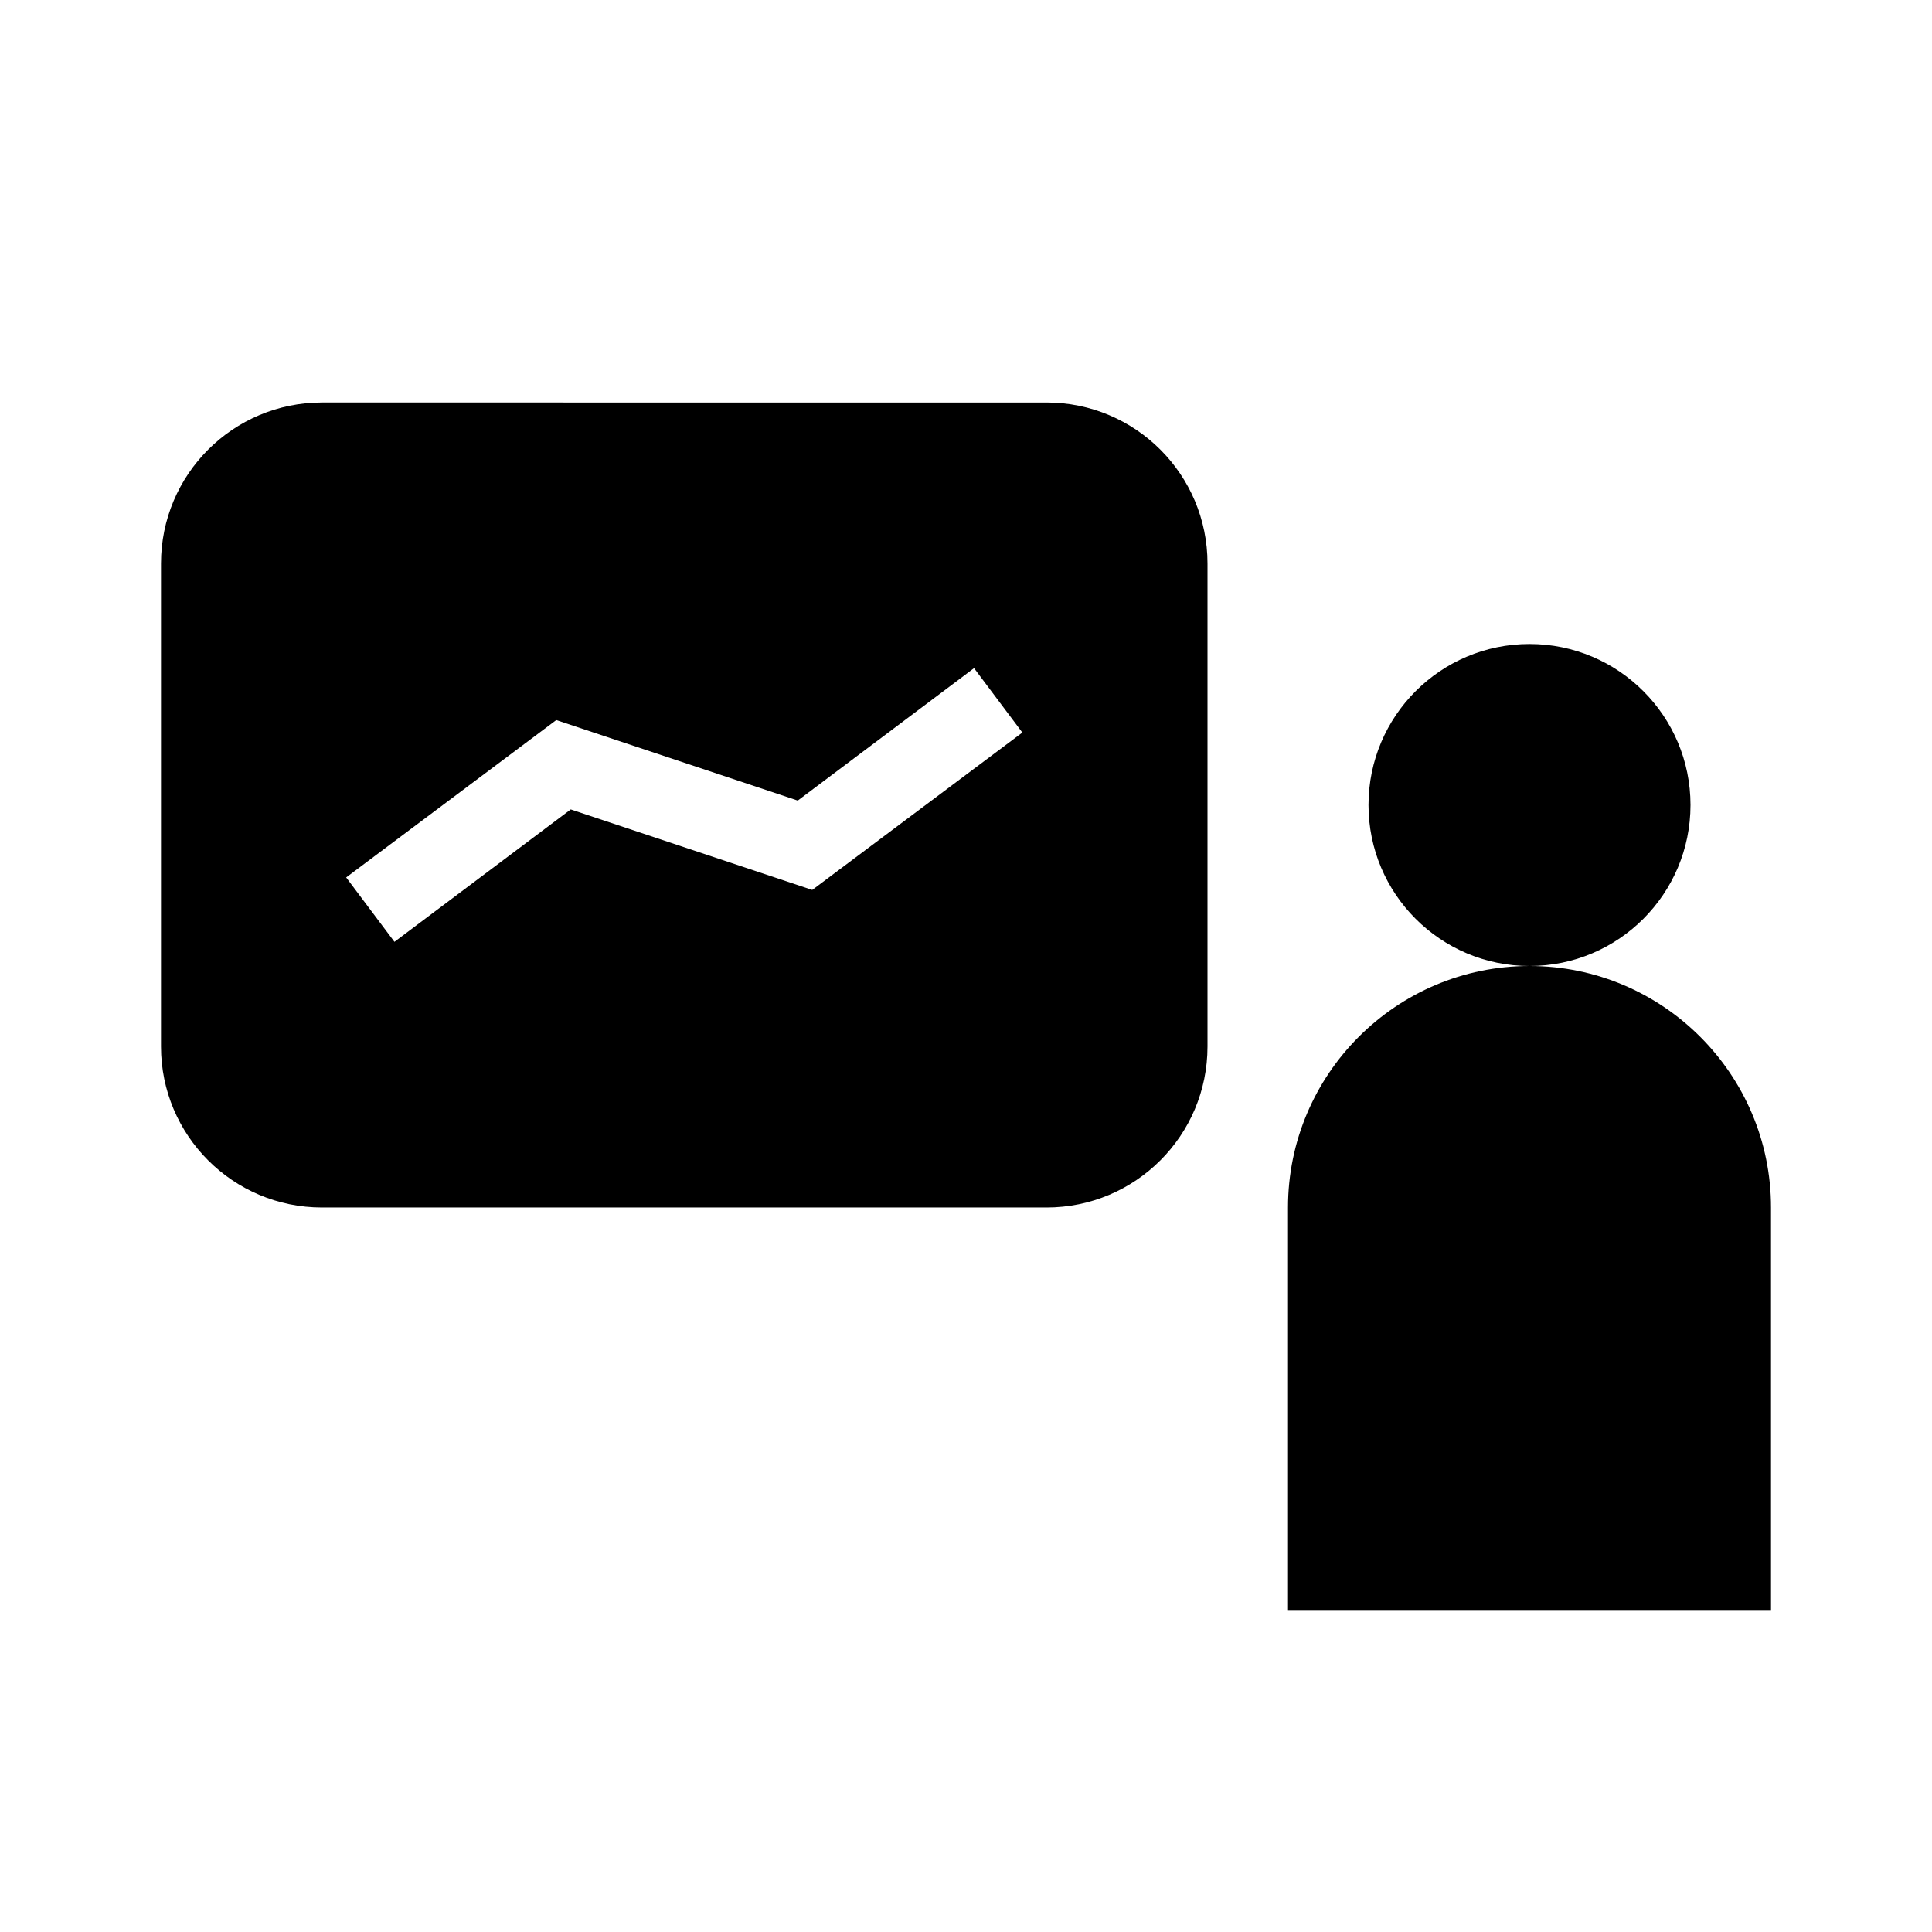 <svg viewBox="0 0 48 48" xmlns="http://www.w3.org/2000/svg" id="Layer_1">
  <defs>
    <style>
      .cls-1 {
        stroke-width: 0px;
      }
    </style>
  </defs>
  <path d="m26,30c2.21,0,4-1.79,4-4v-12c0-2.21-1.79-4-4-4H8c-2.21,0-4,1.79-4,4v12c0,2.21,1.79,4,4,4h18Zm-12.18-12.11l6,2,4.38-3.29,1.2,1.6-5.22,3.91-6-2-4.38,3.29-1.2-1.6,5.22-3.91Z" class="cls-1"></path>
  <circle r="4" cy="20" cx="38" class="cls-1"></circle>
  <path d="m38,24c-3.31,0-6,2.69-6,6v10h12v-10c0-3.31-2.69-6-6-6Z" class="cls-1"></path>
</svg>